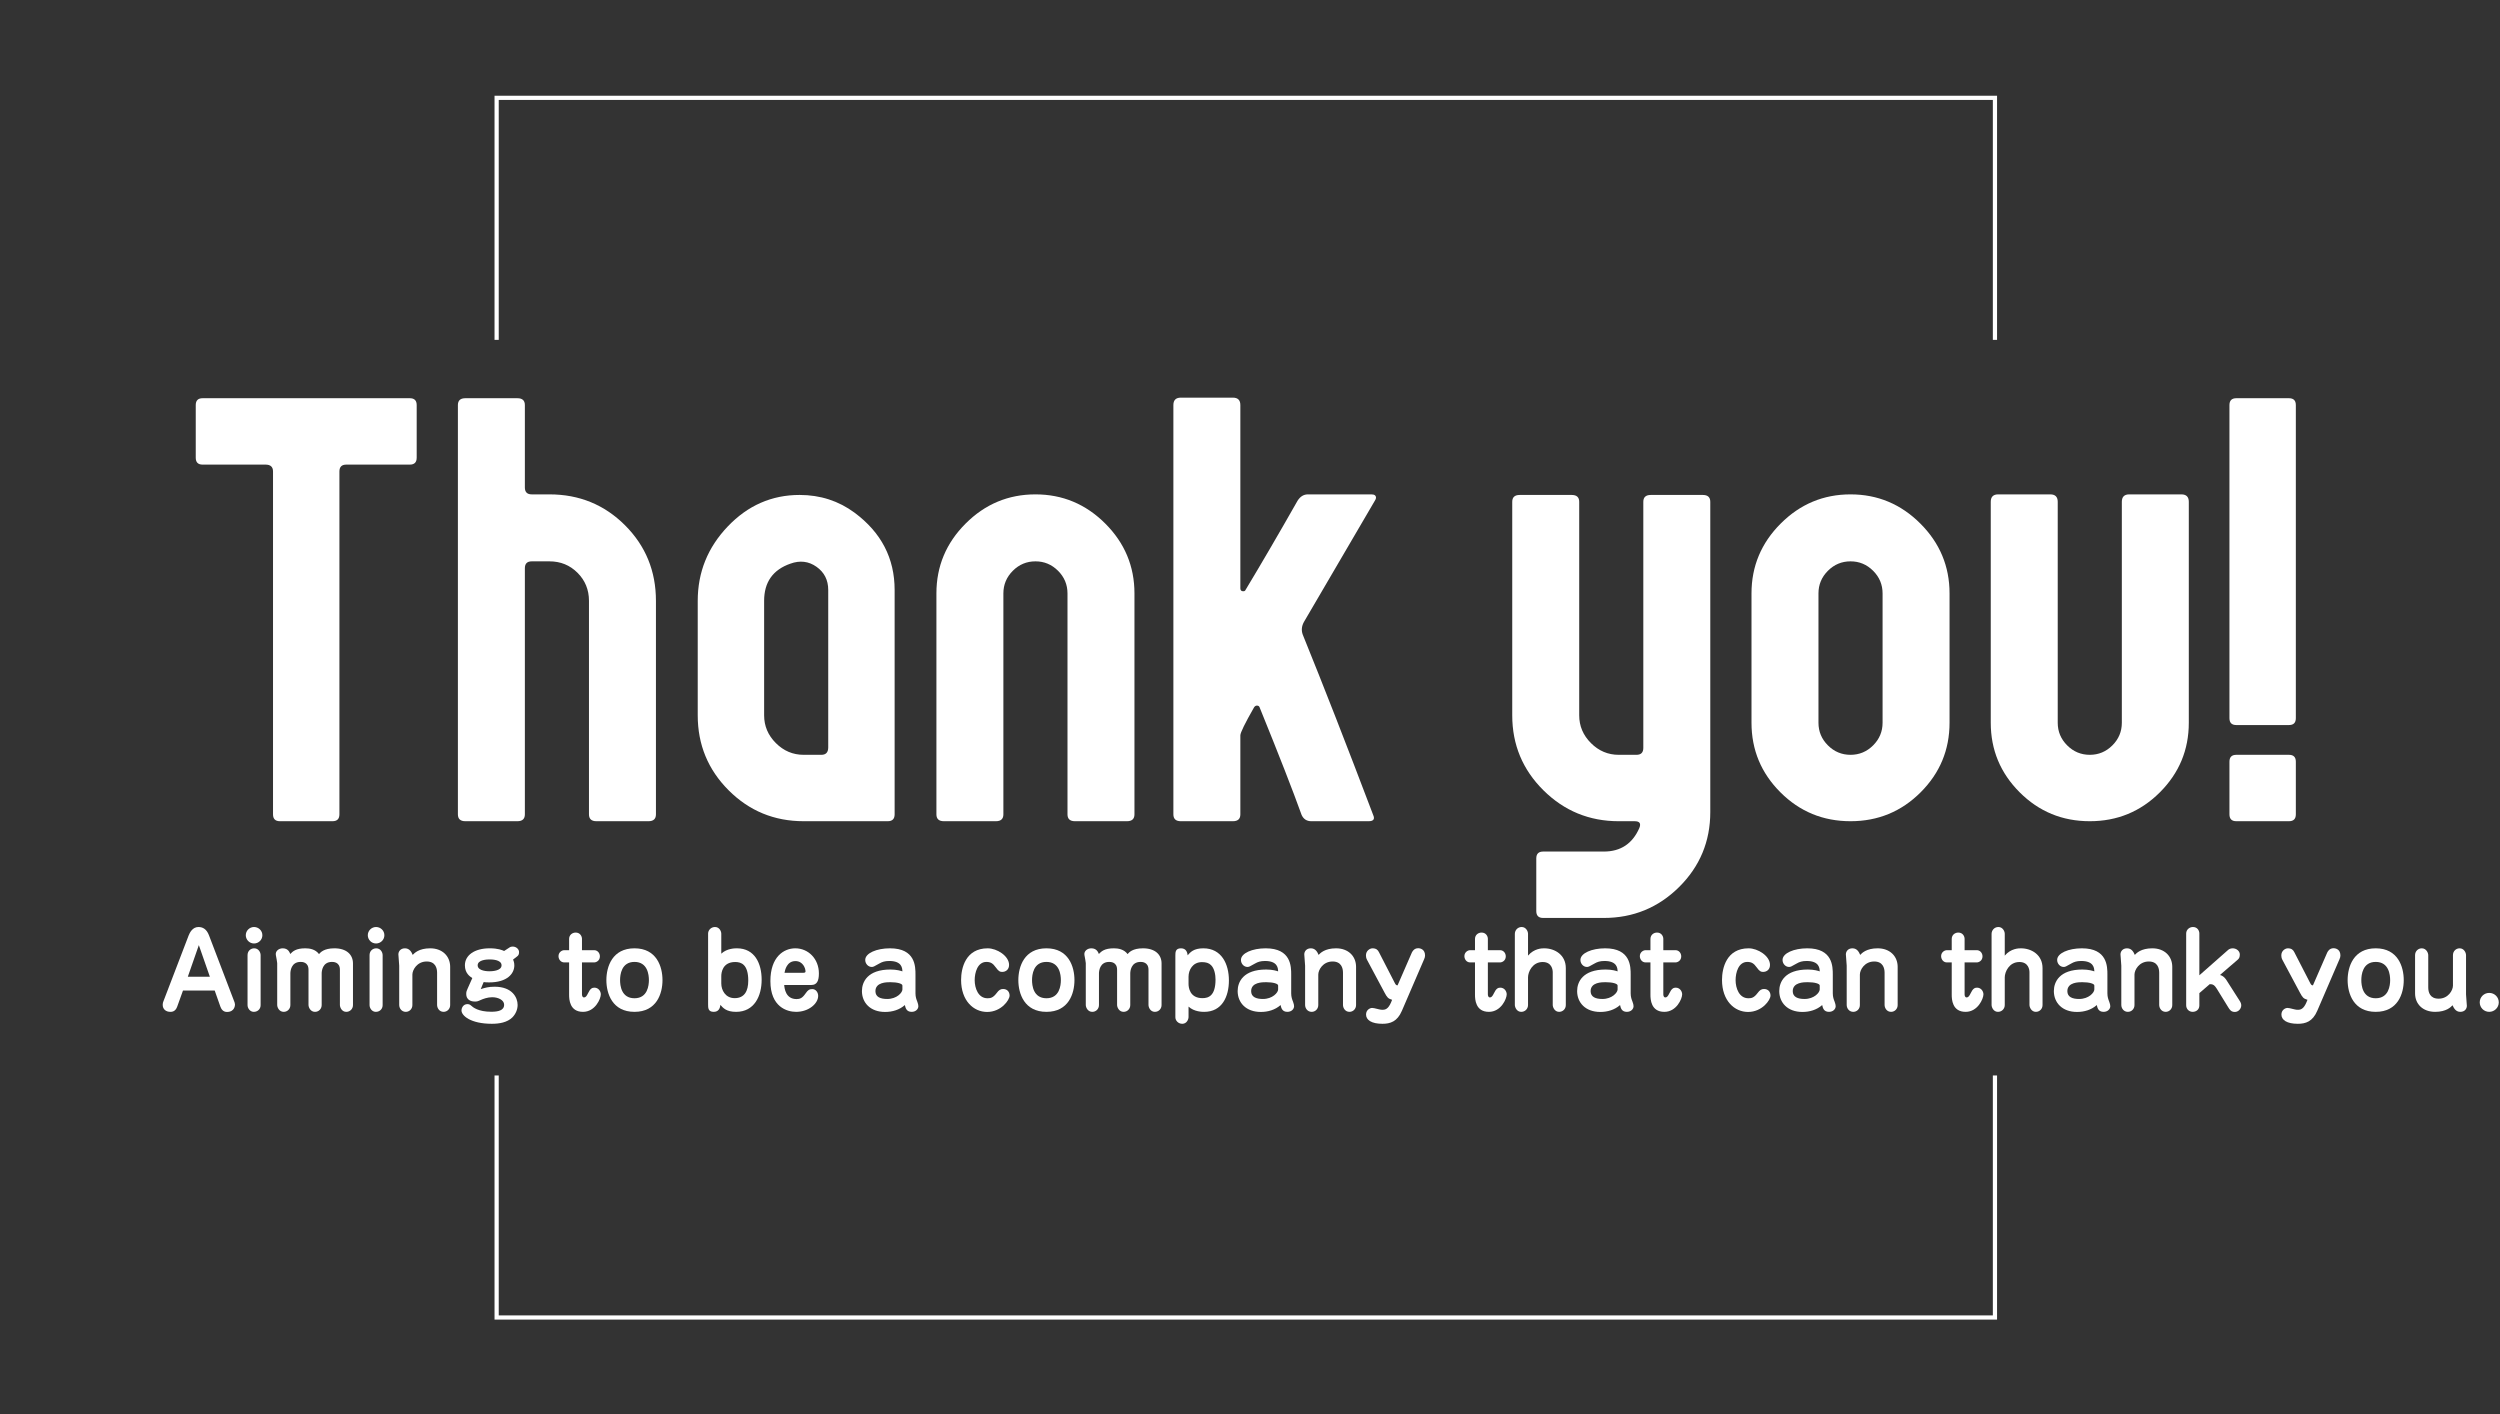 <?xml version="1.0" encoding="UTF-8" standalone="no"?><!DOCTYPE svg PUBLIC "-//W3C//DTD SVG 1.1//EN" "http://www.w3.org/Graphics/SVG/1.1/DTD/svg11.dtd"><svg width="100%" height="100%" viewBox="0 0 594 336" version="1.1" xmlns="http://www.w3.org/2000/svg" xmlns:xlink="http://www.w3.org/1999/xlink" xml:space="preserve" xmlns:serif="http://www.serif.com/" style="fill-rule:evenodd;clip-rule:evenodd;stroke-linejoin:round;stroke-miterlimit:2;"><rect x="0" y="0" width="594" height="336" fill="#333333" stroke="none"/><g id="sd_catch"><g><g id="LINE-UP" serif:id="LINE UP"><path d="M52.357,239.167c0.22,0.612 0.661,1.272 1.566,1.272c1.859,0 1.908,-1.59 1.908,-1.761c0,-0.294 -0.122,-0.587 -0.171,-0.709l-5.994,-15.707c-0.587,-1.565 -1.541,-2.006 -2.52,-2.006c-1.419,0 -2.079,1.395 -2.324,2.006l-6.018,15.707c-0.074,0.171 -0.147,0.44 -0.147,0.782c0,1.052 0.783,1.664 1.81,1.664c0.318,0 1.199,0 1.639,-1.248l1.37,-3.816l7.536,0l1.345,3.816Zm-5.113,-14.605l2.618,7.511l-5.236,0l2.618,-7.511Z" style="fill:#fff;fill-rule:nonzero;"/><path d="M61.923,226.935c0,-0.685 -0.514,-1.615 -1.517,-1.615c-0.856,0 -1.59,0.636 -1.59,1.615l0,11.89c0,0.66 0.514,1.59 1.492,1.59c0.881,0 1.615,-0.636 1.615,-1.59l0,-11.89Zm-1.566,-6.679c-1.052,0 -1.957,0.856 -1.957,1.957c0,1.052 0.856,1.957 1.957,1.957c1.101,0 1.982,-0.88 1.982,-1.957c0,-1.125 -0.93,-1.957 -1.982,-1.957Z" style="fill:#fff;fill-rule:nonzero;"/><path d="M83.868,228.917c0,-2.104 -1.542,-3.597 -4.404,-3.597c-2.52,0 -3.327,0.979 -3.67,1.37c-0.856,-1.15 -2.202,-1.37 -3.254,-1.37c-2.25,0 -2.984,0.734 -3.571,1.346c-0.172,-0.44 -0.539,-1.346 -1.786,-1.346c-1.003,0 -1.811,0.71 -1.639,1.615c0.122,0.685 0.318,1.639 0.318,1.908l0,9.933c0,0.611 0.489,1.639 1.541,1.639c0.905,0 1.59,-0.709 1.59,-1.615l0,-7.486c0,-0.563 0.171,-2.764 2.422,-2.764c0.343,0 1.884,0 1.884,1.859l0,8.367c0,0.563 0.465,1.639 1.541,1.639c0.93,0 1.59,-0.734 1.59,-1.615l0,-7.486c0,-0.563 0.172,-2.764 2.447,-2.764c0.318,0 1.884,0 1.884,1.859l0,8.367c0,0.563 0.44,1.639 1.516,1.639c0.881,0 1.591,-0.685 1.591,-1.615l0,-9.883Z" style="fill:#fff;fill-rule:nonzero;"/><path d="M90.913,226.935c0,-0.685 -0.513,-1.615 -1.516,-1.615c-0.857,0 -1.591,0.636 -1.591,1.615l0,11.89c0,0.66 0.514,1.59 1.493,1.59c0.88,0 1.614,-0.636 1.614,-1.59l0,-11.89Zm-1.565,-6.679c-1.052,0 -1.958,0.856 -1.958,1.957c0,1.052 0.857,1.957 1.958,1.957c1.101,0 1.981,-0.88 1.981,-1.957c0,-1.125 -0.929,-1.957 -1.981,-1.957Z" style="fill:#fff;fill-rule:nonzero;"/><path d="M106.962,229.748c0,-2.617 -1.908,-4.428 -4.746,-4.428c-2.691,0 -3.768,1.15 -4.159,1.566c-0.269,-0.66 -0.734,-1.566 -1.835,-1.566c-1.052,0 -1.566,0.734 -1.566,1.444c0,0.391 0.196,2.25 0.196,2.691l0,9.321c0,0.783 0.563,1.639 1.566,1.639c0.856,0 1.566,-0.685 1.566,-1.615l0,-7.241c0,-1.101 1.101,-3.107 3.4,-3.107c2.055,0 2.471,1.541 2.471,2.666l0,7.658c0,0.685 0.489,1.639 1.541,1.639c0.857,0 1.566,-0.685 1.566,-1.615l0,-9.052Z" style="fill:#fff;fill-rule:nonzero;"/><path d="M114.913,233.345c0.367,0.049 0.734,0.073 1.321,0.073c4.306,0 5.97,-2.104 5.97,-4.037c0,-0.66 -0.172,-1.1 -0.294,-1.394l0.979,-0.758c0.293,-0.221 0.44,-0.49 0.44,-1.028c0,-0.612 -0.612,-1.297 -1.517,-1.297c-0.244,0 -0.514,0.049 -0.758,0.221l-1.272,0.831c-0.49,-0.22 -1.468,-0.636 -3.425,-0.636c-3.67,0 -5.896,1.688 -5.896,4.037c0,1.859 1.149,2.642 1.761,3.034l-1.101,2.471c-0.22,0.489 -0.342,0.758 -0.342,1.272c0,1.81 1.712,1.835 2.055,1.835c0.513,0 0.685,-0.049 1.37,-0.367c0.538,-0.245 1.614,-0.661 2.74,-0.661c1.419,0 2.838,0.661 2.838,1.786c0,1.37 -1.444,1.664 -3.058,1.664c-3.083,0 -4.355,-1.052 -4.796,-1.468c-0.244,-0.221 -0.489,-0.343 -0.88,-0.343c-0.905,0 -1.395,0.807 -1.395,1.517c0,1.199 2.129,3.156 7.217,3.156c1.713,0 3.646,-0.294 4.893,-1.541c0.783,-0.808 1.223,-1.884 1.223,-2.936c0,-1.737 -1.247,-4.33 -5.455,-4.33c-1.468,0 -2.251,0.244 -3.303,0.562l0.685,-1.663Zm-1.419,-3.988c0,-1.321 2.251,-1.395 2.814,-1.395c0.416,0 2.862,0 2.862,1.395c0,1.37 -2.398,1.419 -2.862,1.419c-0.294,0 -2.814,0 -2.814,-1.419Z" style="fill:#fff;fill-rule:nonzero;"/><path d="M135.219,228.672l0,7.682c0,1.052 0.098,4.061 3.302,4.061c2.887,0 4.233,-3.107 4.233,-4.159c0,-0.685 -0.514,-1.59 -1.541,-1.59c-0.514,0 -0.979,0.22 -1.493,1.321c-0.342,0.734 -0.611,1.003 -0.954,1.003c-0.416,0 -0.489,-0.465 -0.489,-0.758l0,-7.56l2.887,0c0.513,0 1.37,-0.416 1.37,-1.443c0,-0.783 -0.563,-1.468 -1.37,-1.468l-2.887,0l0,-2.691c0,-0.637 -0.465,-1.493 -1.493,-1.493c-0.807,0 -1.565,0.563 -1.565,1.517l0,2.667l-1.15,0c-0.587,0 -1.37,0.513 -1.37,1.419c0,0.734 0.514,1.492 1.37,1.492l1.15,0Z" style="fill:#fff;fill-rule:nonzero;"/><path d="M150.754,225.32c-5.26,0 -6.679,4.331 -6.679,7.56c0,3.205 1.419,7.535 6.679,7.535c5.26,0 6.654,-4.33 6.654,-7.535c0,-3.205 -1.394,-7.56 -6.654,-7.56Zm0,3.23c3.131,0 3.425,3.082 3.425,4.33c0,1.223 -0.294,4.306 -3.425,4.306c-3.156,0 -3.425,-3.083 -3.425,-4.306c0,-1.248 0.293,-4.33 3.425,-4.33Z" style="fill:#fff;fill-rule:nonzero;"/><path d="M168.246,238.702c0,0.759 0,1.713 1.321,1.713c1.15,0 1.517,-0.807 1.59,-1.664c0.661,0.759 1.444,1.664 3.743,1.664c4.331,0 6.068,-3.743 6.068,-7.633c0,-3.816 -1.615,-7.462 -5.872,-7.462c-0.44,0 -2.373,0 -3.719,1.272l0,-4.746c0,-0.562 -0.44,-1.59 -1.492,-1.59c-0.93,0 -1.639,0.734 -1.639,1.566l0,16.88Zm3.131,-6.776c0,-0.783 0.27,-3.352 3.303,-3.352c1.444,0 3.107,0.563 3.107,4.428c0,2.471 -0.905,4.159 -3.229,4.159c-2.226,0 -3.181,-1.933 -3.181,-3.474l0,-1.761Z" style="fill:#fff;fill-rule:nonzero;"/><path d="M192.784,234.03c1.321,0 1.786,-0.979 1.786,-2.74c0,-3.474 -2.52,-5.97 -5.602,-5.97c-2.765,0 -5.921,2.055 -5.921,7.78c0,6.19 3.988,7.315 6.116,7.315c3.009,0 5.236,-1.982 5.236,-3.792c0,-0.807 -0.539,-1.615 -1.395,-1.615c-0.685,0 -1.027,0.196 -1.614,1.052c-0.759,1.101 -1.322,1.321 -2.129,1.321c-2.593,0 -2.862,-2.519 -2.936,-3.351l6.459,0Zm-6.385,-2.887c0.098,-0.563 0.513,-2.789 2.593,-2.789c1.786,0 2.398,1.712 2.398,2.471c0,0.196 -0.123,0.318 -0.637,0.318l-4.354,0Z" style="fill:#fff;fill-rule:nonzero;"/><path d="M217.518,231.608c0,-1.957 0,-6.288 -6.068,-6.288c-3.155,0 -5.871,1.15 -5.871,2.765c0,0.905 0.709,1.663 1.541,1.663c0.367,0 0.514,-0.073 1.835,-0.831c0.636,-0.367 1.272,-0.588 2.349,-0.588c3.033,0 3.082,1.762 3.107,2.471c-0.343,-0.122 -1.321,-0.44 -2.838,-0.44c-5.456,0 -6.777,2.96 -6.777,5.113c0,2.74 1.957,4.966 5.505,4.966c1.712,0 3.4,-0.489 4.697,-1.639c0.147,0.685 0.367,1.615 1.615,1.615c1.003,0 1.59,-0.685 1.59,-1.346c0,-0.269 -0.074,-0.562 -0.245,-1.052c-0.22,-0.562 -0.44,-1.125 -0.44,-2.006l0,-4.403Zm-3.107,3.498c0,0.71 -1.297,2.251 -3.621,2.251c-1.59,0 -2.789,-0.465 -2.789,-1.859c0,-2.129 2.691,-2.129 3.547,-2.129c1.713,0 2.863,0.367 2.863,0.783l0,0.954Z" style="fill:#fff;fill-rule:nonzero;"/><path d="M234.692,225.32c-5.284,0 -6.336,4.722 -6.336,7.511c0,4.942 2.96,7.608 6.189,7.608c3.327,0 5.333,-2.813 5.333,-3.889c0,-0.808 -0.489,-1.566 -1.541,-1.566c-0.612,0 -1.003,0.244 -1.541,0.978c-0.856,1.126 -1.444,1.224 -2.178,1.224c-2.177,0 -3.033,-2.373 -3.033,-4.306c0,-1.811 0.685,-4.33 2.789,-4.33c0.978,0 1.541,0.342 2.202,1.272c0.734,1.027 1.052,1.101 1.565,1.101c0.808,0 1.615,-0.539 1.615,-1.664c0,-2.128 -2.887,-3.939 -5.064,-3.939Z" style="fill:#fff;fill-rule:nonzero;"/><path d="M248.637,225.32c-5.26,0 -6.679,4.331 -6.679,7.56c0,3.205 1.419,7.535 6.679,7.535c5.26,0 6.654,-4.33 6.654,-7.535c0,-3.205 -1.394,-7.56 -6.654,-7.56Zm0,3.23c3.131,0 3.425,3.082 3.425,4.33c0,1.223 -0.294,4.306 -3.425,4.306c-3.156,0 -3.425,-3.083 -3.425,-4.306c0,-1.248 0.293,-4.33 3.425,-4.33Z" style="fill:#fff;fill-rule:nonzero;"/><path d="M275.988,228.917c0,-2.104 -1.541,-3.597 -4.404,-3.597c-2.519,0 -3.327,0.979 -3.669,1.37c-0.856,-1.15 -2.202,-1.37 -3.254,-1.37c-2.251,0 -2.985,0.734 -3.572,1.346c-0.171,-0.44 -0.538,-1.346 -1.786,-1.346c-1.003,0 -1.81,0.71 -1.639,1.615c0.122,0.685 0.318,1.639 0.318,1.908l0,9.933c0,0.611 0.489,1.639 1.541,1.639c0.906,0 1.591,-0.709 1.591,-1.615l0,-7.486c0,-0.563 0.171,-2.764 2.422,-2.764c0.342,0 1.883,0 1.883,1.859l0,8.367c0,0.563 0.465,1.639 1.542,1.639c0.929,0 1.59,-0.734 1.59,-1.615l0,-7.486c0,-0.563 0.171,-2.764 2.446,-2.764c0.318,0 1.884,0 1.884,1.859l0,8.367c0,0.563 0.44,1.639 1.517,1.639c0.881,0 1.59,-0.685 1.59,-1.615l0,-9.883Z" style="fill:#fff;fill-rule:nonzero;"/><path d="M279.266,241.687c0,0.832 0.71,1.566 1.64,1.566c1.051,0 1.492,-1.028 1.492,-1.615l0,-2.471c1.345,1.248 3.278,1.248 3.718,1.248c4.257,0 5.872,-3.645 5.872,-7.462c0,-3.89 -1.737,-7.633 -6.067,-7.633c-2.3,0 -3.083,0.906 -3.743,1.664c-0.074,-0.856 -0.441,-1.664 -1.591,-1.664c-1.321,0 -1.321,0.954 -1.321,1.713l0,14.654Zm3.132,-9.639c0,-1.541 0.954,-3.449 3.18,-3.449c0.954,0 1.639,0.195 2.153,0.709c0.832,0.807 1.077,2.324 1.077,3.425c0,3.841 -1.64,4.428 -3.107,4.428c-3.034,0 -3.303,-2.569 -3.303,-3.351l0,-1.762Z" style="fill:#fff;fill-rule:nonzero;"/><path d="M306.789,231.608c0,-1.957 0,-6.288 -6.067,-6.288c-3.156,0 -5.872,1.15 -5.872,2.765c0,0.905 0.71,1.663 1.542,1.663c0.367,0 0.513,-0.073 1.834,-0.831c0.637,-0.367 1.273,-0.588 2.349,-0.588c3.034,0 3.083,1.762 3.107,2.471c-0.342,-0.122 -1.321,-0.44 -2.838,-0.44c-5.455,0 -6.777,2.96 -6.777,5.113c0,2.74 1.958,4.966 5.505,4.966c1.713,0 3.401,-0.489 4.697,-1.639c0.147,0.685 0.367,1.615 1.615,1.615c1.003,0 1.59,-0.685 1.59,-1.346c0,-0.269 -0.073,-0.562 -0.245,-1.052c-0.22,-0.562 -0.44,-1.125 -0.44,-2.006l0,-4.403Zm-3.107,3.498c0,0.71 -1.297,2.251 -3.621,2.251c-1.59,0 -2.789,-0.465 -2.789,-1.859c0,-2.129 2.691,-2.129 3.548,-2.129c1.712,0 2.862,0.367 2.862,0.783l0,0.954Z" style="fill:#fff;fill-rule:nonzero;"/><path d="M322.202,229.748c0,-2.617 -1.908,-4.428 -4.746,-4.428c-2.691,0 -3.768,1.15 -4.159,1.566c-0.269,-0.66 -0.734,-1.566 -1.835,-1.566c-1.052,0 -1.566,0.734 -1.566,1.444c0,0.391 0.196,2.25 0.196,2.691l0,9.321c0,0.783 0.562,1.639 1.566,1.639c0.856,0 1.565,-0.685 1.565,-1.615l0,-7.241c0,-1.101 1.101,-3.107 3.401,-3.107c2.055,0 2.471,1.541 2.471,2.666l0,7.658c0,0.685 0.489,1.639 1.541,1.639c0.856,0 1.566,-0.685 1.566,-1.615l0,-9.052Z" style="fill:#fff;fill-rule:nonzero;"/><path d="M328.978,235.865c0.612,1.125 0.808,1.394 1.786,1.688c-0.66,1.786 -1.272,2.373 -2.226,2.373c-0.318,0 -0.563,-0.025 -0.832,-0.098c-1.101,-0.269 -1.419,-0.343 -1.688,-0.343c-0.489,0 -1.443,0.441 -1.443,1.566c0,1.297 1.296,2.202 3.89,2.202c1.859,0 3.523,-0.514 4.624,-3.083l5.284,-12.256c0.147,-0.343 0.22,-0.588 0.22,-0.881c0,-1.444 -1.076,-1.737 -1.639,-1.737c-1.028,0 -1.419,0.881 -1.517,1.076l-3.376,7.756c-0.391,-0.049 -0.44,-0.123 -0.856,-0.955l-3.572,-6.947c-0.269,-0.539 -0.661,-0.906 -1.541,-0.906c-0.587,0 -1.542,0.563 -1.542,1.664c0,0.22 0.025,0.636 0.245,1.052l4.183,7.829Z" style="fill:#fff;fill-rule:nonzero;"/><path d="M350.458,228.672l0,7.682c0,1.052 0.098,4.061 3.303,4.061c2.887,0 4.233,-3.107 4.233,-4.159c0,-0.685 -0.514,-1.59 -1.542,-1.59c-0.514,0 -0.978,0.22 -1.492,1.321c-0.343,0.734 -0.612,1.003 -0.954,1.003c-0.416,0 -0.49,-0.465 -0.49,-0.758l0,-7.56l2.887,0c0.514,0 1.37,-0.416 1.37,-1.443c0,-0.783 -0.562,-1.468 -1.37,-1.468l-2.887,0l0,-2.691c0,-0.637 -0.464,-1.493 -1.492,-1.493c-0.807,0 -1.566,0.563 -1.566,1.517l0,2.667l-1.149,0c-0.588,0 -1.37,0.513 -1.37,1.419c0,0.734 0.513,1.492 1.37,1.492l1.149,0Z" style="fill:#fff;fill-rule:nonzero;"/><path d="M372.036,230.018c0,-3.132 -2.593,-4.698 -5.137,-4.698c-0.49,0 -2.373,0 -3.841,1.737l0,-5.186c0,-0.612 -0.49,-1.615 -1.517,-1.615c-0.93,0 -1.615,0.759 -1.615,1.639l0,16.881c0,0.538 0.441,1.639 1.517,1.639c0.905,0 1.615,-0.709 1.615,-1.615l0,-6.581c0,-1.296 1.052,-3.645 3.474,-3.645c2.153,0 2.397,1.81 2.397,2.422l0,7.78c0,0.563 0.465,1.639 1.517,1.639c0.881,0 1.59,-0.685 1.59,-1.615l0,-8.782Z" style="fill:#fff;fill-rule:nonzero;"/><path d="M387.449,231.608c0,-1.957 0,-6.288 -6.067,-6.288c-3.156,0 -5.872,1.15 -5.872,2.765c0,0.905 0.71,1.663 1.541,1.663c0.367,0 0.514,-0.073 1.835,-0.831c0.636,-0.367 1.272,-0.588 2.349,-0.588c3.033,0 3.082,1.762 3.107,2.471c-0.343,-0.122 -1.321,-0.44 -2.838,-0.44c-5.456,0 -6.777,2.96 -6.777,5.113c0,2.74 1.957,4.966 5.505,4.966c1.712,0 3.4,-0.489 4.697,-1.639c0.147,0.685 0.367,1.615 1.615,1.615c1.003,0 1.59,-0.685 1.59,-1.346c0,-0.269 -0.073,-0.562 -0.245,-1.052c-0.22,-0.562 -0.44,-1.125 -0.44,-2.006l0,-4.403Zm-3.107,3.498c0,0.71 -1.297,2.251 -3.621,2.251c-1.59,0 -2.789,-0.465 -2.789,-1.859c0,-2.129 2.691,-2.129 3.548,-2.129c1.712,0 2.862,0.367 2.862,0.783l0,0.954Z" style="fill:#fff;fill-rule:nonzero;"/><path d="M392.146,228.672l0,7.682c0,1.052 0.098,4.061 3.303,4.061c2.887,0 4.232,-3.107 4.232,-4.159c0,-0.685 -0.514,-1.59 -1.541,-1.59c-0.514,0 -0.979,0.22 -1.492,1.321c-0.343,0.734 -0.612,1.003 -0.955,1.003c-0.415,0 -0.489,-0.465 -0.489,-0.758l0,-7.56l2.887,0c0.514,0 1.37,-0.416 1.37,-1.443c0,-0.783 -0.563,-1.468 -1.37,-1.468l-2.887,0l0,-2.691c0,-0.637 -0.465,-1.493 -1.492,-1.493c-0.807,0 -1.566,0.563 -1.566,1.517l0,2.667l-1.15,0c-0.587,0 -1.37,0.513 -1.37,1.419c0,0.734 0.514,1.492 1.37,1.492l1.15,0Z" style="fill:#fff;fill-rule:nonzero;"/><path d="M415.485,225.32c-5.284,0 -6.336,4.722 -6.336,7.511c0,4.942 2.96,7.608 6.19,7.608c3.327,0 5.333,-2.813 5.333,-3.889c0,-0.808 -0.489,-1.566 -1.541,-1.566c-0.612,0 -1.003,0.244 -1.542,0.978c-0.856,1.126 -1.443,1.224 -2.177,1.224c-2.177,0 -3.034,-2.373 -3.034,-4.306c0,-1.811 0.685,-4.33 2.789,-4.33c0.979,0 1.542,0.342 2.202,1.272c0.734,1.027 1.052,1.101 1.566,1.101c0.807,0 1.615,-0.539 1.615,-1.664c0,-2.128 -2.887,-3.939 -5.065,-3.939Z" style="fill:#fff;fill-rule:nonzero;"/><path d="M435.473,231.608c0,-1.957 0,-6.288 -6.067,-6.288c-3.156,0 -5.872,1.15 -5.872,2.765c0,0.905 0.71,1.663 1.541,1.663c0.367,0 0.514,-0.073 1.835,-0.831c0.636,-0.367 1.272,-0.588 2.349,-0.588c3.034,0 3.082,1.762 3.107,2.471c-0.343,-0.122 -1.321,-0.44 -2.838,-0.44c-5.456,0 -6.777,2.96 -6.777,5.113c0,2.74 1.958,4.966 5.505,4.966c1.712,0 3.4,-0.489 4.697,-1.639c0.147,0.685 0.367,1.615 1.615,1.615c1.003,0 1.59,-0.685 1.59,-1.346c0,-0.269 -0.073,-0.562 -0.245,-1.052c-0.22,-0.562 -0.44,-1.125 -0.44,-2.006l0,-4.403Zm-3.107,3.498c0,0.71 -1.297,2.251 -3.621,2.251c-1.59,0 -2.789,-0.465 -2.789,-1.859c0,-2.129 2.691,-2.129 3.548,-2.129c1.712,0 2.862,0.367 2.862,0.783l0,0.954Z" style="fill:#fff;fill-rule:nonzero;"/><path d="M450.886,229.748c0,-2.617 -1.909,-4.428 -4.747,-4.428c-2.691,0 -3.767,1.15 -4.158,1.566c-0.27,-0.66 -0.734,-1.566 -1.835,-1.566c-1.052,0 -1.566,0.734 -1.566,1.444c0,0.391 0.196,2.25 0.196,2.691l0,9.321c0,0.783 0.562,1.639 1.565,1.639c0.857,0 1.566,-0.685 1.566,-1.615l0,-7.241c0,-1.101 1.101,-3.107 3.401,-3.107c2.055,0 2.471,1.541 2.471,2.666l0,7.658c0,0.685 0.489,1.639 1.541,1.639c0.856,0 1.566,-0.685 1.566,-1.615l0,-9.052Z" style="fill:#fff;fill-rule:nonzero;"/><path d="M463.73,228.672l0,7.682c0,1.052 0.097,4.061 3.302,4.061c2.887,0 4.233,-3.107 4.233,-4.159c0,-0.685 -0.514,-1.59 -1.542,-1.59c-0.513,0 -0.978,0.22 -1.492,1.321c-0.342,0.734 -0.612,1.003 -0.954,1.003c-0.416,0 -0.489,-0.465 -0.489,-0.758l0,-7.56l2.886,0c0.514,0 1.37,-0.416 1.37,-1.443c0,-0.783 -0.562,-1.468 -1.37,-1.468l-2.886,0l0,-2.691c0,-0.637 -0.465,-1.493 -1.493,-1.493c-0.807,0 -1.565,0.563 -1.565,1.517l0,2.667l-1.15,0c-0.587,0 -1.37,0.513 -1.37,1.419c0,0.734 0.513,1.492 1.37,1.492l1.15,0Z" style="fill:#fff;fill-rule:nonzero;"/><path d="M485.307,230.018c0,-3.132 -2.593,-4.698 -5.137,-4.698c-0.49,0 -2.373,0 -3.841,1.737l0,-5.186c0,-0.612 -0.489,-1.615 -1.517,-1.615c-0.93,0 -1.615,0.759 -1.615,1.639l0,16.881c0,0.538 0.441,1.639 1.517,1.639c0.905,0 1.615,-0.709 1.615,-1.615l0,-6.581c0,-1.296 1.052,-3.645 3.474,-3.645c2.153,0 2.397,1.81 2.397,2.422l0,7.78c0,0.563 0.465,1.639 1.517,1.639c0.881,0 1.59,-0.685 1.59,-1.615l0,-8.782Z" style="fill:#fff;fill-rule:nonzero;"/><path d="M500.72,231.608c0,-1.957 0,-6.288 -6.067,-6.288c-3.156,0 -5.872,1.15 -5.872,2.765c0,0.905 0.71,1.663 1.542,1.663c0.367,0 0.513,-0.073 1.834,-0.831c0.637,-0.367 1.273,-0.588 2.349,-0.588c3.034,0 3.083,1.762 3.107,2.471c-0.342,-0.122 -1.321,-0.44 -2.838,-0.44c-5.455,0 -6.777,2.96 -6.777,5.113c0,2.74 1.958,4.966 5.505,4.966c1.713,0 3.401,-0.489 4.697,-1.639c0.147,0.685 0.367,1.615 1.615,1.615c1.003,0 1.59,-0.685 1.59,-1.346c0,-0.269 -0.073,-0.562 -0.245,-1.052c-0.22,-0.562 -0.44,-1.125 -0.44,-2.006l0,-4.403Zm-3.107,3.498c0,0.71 -1.297,2.251 -3.621,2.251c-1.59,0 -2.789,-0.465 -2.789,-1.859c0,-2.129 2.691,-2.129 3.548,-2.129c1.712,0 2.862,0.367 2.862,0.783l0,0.954Z" style="fill:#fff;fill-rule:nonzero;"/><path d="M516.133,229.748c0,-2.617 -1.908,-4.428 -4.746,-4.428c-2.691,0 -3.768,1.15 -4.159,1.566c-0.269,-0.66 -0.734,-1.566 -1.835,-1.566c-1.052,0 -1.566,0.734 -1.566,1.444c0,0.391 0.196,2.25 0.196,2.691l0,9.321c0,0.783 0.562,1.639 1.566,1.639c0.856,0 1.565,-0.685 1.565,-1.615l0,-7.241c0,-1.101 1.101,-3.107 3.401,-3.107c2.055,0 2.471,1.541 2.471,2.666l0,7.658c0,0.685 0.489,1.639 1.541,1.639c0.856,0 1.566,-0.685 1.566,-1.615l0,-9.052Z" style="fill:#fff;fill-rule:nonzero;"/><path d="M522.567,231.73l0,-9.957c0,-0.612 -0.44,-1.517 -1.517,-1.517c-0.807,0 -1.615,0.587 -1.615,1.566l0,17.027c0,0.881 0.661,1.566 1.542,1.566c0.856,0 1.59,-0.563 1.59,-1.517l0,-2.936l2.471,-2.128c0.734,-0.024 1.15,0.245 1.663,1.076l2.716,4.404c0.367,0.587 0.685,1.125 1.59,1.125c0.832,0 1.517,-0.758 1.517,-1.565c0,-0.392 -0.171,-0.759 -0.269,-0.905l-3.229,-5.065c-0.098,-0.171 -0.661,-1.052 -1.566,-1.247l4.232,-3.646c0.318,-0.269 0.49,-0.611 0.49,-1.223c0,-0.807 -0.783,-1.468 -1.689,-1.468c-0.636,0 -0.978,0.294 -1.1,0.392l-6.826,6.018Z" style="fill:#fff;fill-rule:nonzero;"/><path d="M546.469,235.865c0.611,1.125 0.807,1.394 1.786,1.688c-0.661,1.786 -1.272,2.373 -2.226,2.373c-0.319,0 -0.563,-0.025 -0.832,-0.098c-1.101,-0.269 -1.419,-0.343 -1.688,-0.343c-0.49,0 -1.444,0.441 -1.444,1.566c0,1.297 1.297,2.202 3.89,2.202c1.859,0 3.523,-0.514 4.624,-3.083l5.284,-12.256c0.147,-0.343 0.22,-0.588 0.22,-0.881c0,-1.444 -1.076,-1.737 -1.639,-1.737c-1.027,0 -1.419,0.881 -1.516,1.076l-3.377,7.756c-0.391,-0.049 -0.44,-0.123 -0.856,-0.955l-3.572,-6.947c-0.269,-0.539 -0.66,-0.906 -1.541,-0.906c-0.587,0 -1.541,0.563 -1.541,1.664c0,0.22 0.024,0.636 0.244,1.052l4.184,7.829Z" style="fill:#fff;fill-rule:nonzero;"/><path d="M564.475,225.32c-5.26,0 -6.679,4.331 -6.679,7.56c0,3.205 1.419,7.535 6.679,7.535c5.26,0 6.654,-4.33 6.654,-7.535c0,-3.205 -1.394,-7.56 -6.654,-7.56Zm0,3.23c3.131,0 3.425,3.082 3.425,4.33c0,1.223 -0.294,4.306 -3.425,4.306c-3.156,0 -3.425,-3.083 -3.425,-4.306c0,-1.248 0.293,-4.33 3.425,-4.33Z" style="fill:#fff;fill-rule:nonzero;"/><path d="M573.82,236.011c0,2.618 1.909,4.404 4.771,4.404c2.667,0 3.743,-1.15 4.134,-1.566c0.294,0.661 0.759,1.566 1.835,1.566c1.077,0 1.566,-0.734 1.566,-1.443c0,-0.392 -0.196,-2.251 -0.196,-2.692l0,-9.321c0,-0.66 -0.513,-1.639 -1.517,-1.639c-0.905,0 -1.59,0.71 -1.59,1.615l0,7.242c0,1.125 -1.125,3.107 -3.4,3.107c-2.08,0 -2.471,-1.542 -2.471,-2.667l0,-7.658c0,-0.562 -0.465,-1.639 -1.541,-1.639c-0.857,0 -1.591,0.685 -1.591,1.615l0,9.076Z" style="fill:#fff;fill-rule:nonzero;"/><path d="M591.435,235.913c-1.223,0 -2.251,0.979 -2.251,2.251c0,1.248 1.003,2.251 2.251,2.251c1.248,0 2.275,-1.003 2.275,-2.251c0,-1.272 -1.027,-2.251 -2.275,-2.251Z" style="fill:#fff;fill-rule:nonzero;"/></g><g id="LINE-UP1" serif:id="LINE UP"><path d="M99.004,108.76c0,1.088 -0.544,1.632 -1.632,1.632l-15.096,0c-1.088,0 -1.632,0.544 -1.632,1.632l0,81.464c0,1.088 -0.544,1.632 -1.632,1.632l-12.512,0c-1.088,0 -1.632,-0.544 -1.632,-1.632l0,-81.464c0,-1.088 -0.589,-1.632 -1.768,-1.632l-14.96,0c-1.088,0 -1.632,-0.544 -1.632,-1.632l0,-12.512c0,-1.088 0.544,-1.632 1.632,-1.632l49.232,0c1.088,0 1.632,0.544 1.632,1.632l0,12.512Z" style="fill:#fff;fill-rule:nonzero;"/><path d="M155.852,193.488c0,1.088 -0.589,1.632 -1.768,1.632l-12.376,0c-1.179,0 -1.768,-0.544 -1.768,-1.632l0,-50.728c0,-2.63 -0.907,-4.851 -2.72,-6.664c-1.813,-1.814 -4.035,-2.72 -6.664,-2.72l-4.216,0c-1.088,0 -1.632,0.544 -1.632,1.632l0,58.48c0,1.088 -0.589,1.632 -1.768,1.632l-12.376,0c-1.179,0 -1.768,-0.544 -1.768,-1.632l0,-97.24c0,-1.088 0.589,-1.632 1.768,-1.632l12.376,0c1.179,0 1.768,0.544 1.768,1.632l0,19.584c0,1.088 0.544,1.632 1.632,1.632l4.216,0c7.072,0 13.056,2.448 17.952,7.344c4.896,4.896 7.344,10.88 7.344,17.952l0,50.728Z" style="fill:#fff;fill-rule:nonzero;"/><path d="M212.564,193.488c0,1.088 -0.544,1.632 -1.632,1.632l-19.992,0c-6.981,0 -12.92,-2.448 -17.816,-7.344c-4.896,-4.896 -7.344,-10.835 -7.344,-17.816l0,-27.2c0,-6.8 2.38,-12.694 7.14,-17.68c4.76,-4.987 10.449,-7.48 17.068,-7.48c4.896,0 9.248,1.405 13.056,4.216c6.347,4.714 9.52,10.834 9.52,18.36l0,53.312Zm-15.776,-15.912l0,-37.4c0,-2.358 -0.929,-4.194 -2.788,-5.508c-1.859,-1.315 -3.921,-1.564 -6.188,-0.748c-4.171,1.45 -6.256,4.397 -6.256,8.84l0,27.2c0,2.538 0.929,4.737 2.788,6.596c1.859,1.858 4.057,2.788 6.596,2.788l4.216,0c1.088,0 1.632,-0.59 1.632,-1.768Z" style="fill:#fff;fill-rule:nonzero;"/><path d="M269.548,193.488c0,1.088 -0.589,1.632 -1.768,1.632l-12.376,0c-1.179,0 -1.768,-0.544 -1.768,-1.632l0,-52.496c0,-2.086 -0.748,-3.876 -2.244,-5.372c-1.496,-1.496 -3.287,-2.244 -5.372,-2.244c-2.085,0 -3.876,0.748 -5.372,2.244c-1.496,1.496 -2.244,3.286 -2.244,5.372l0,52.496c0,1.088 -0.589,1.632 -1.768,1.632l-12.376,0c-1.179,0 -1.768,-0.544 -1.768,-1.632l0,-52.496c0,-6.438 2.312,-11.968 6.936,-16.592c4.624,-4.624 10.155,-6.936 16.592,-6.936c6.437,0 11.968,2.312 16.592,6.936c4.624,4.624 6.936,10.154 6.936,16.592l0,52.496Z" style="fill:#fff;fill-rule:nonzero;"/><path d="M326.668,118.96l-16.864,28.832c-0.544,0.997 -0.635,1.994 -0.272,2.992c4.896,12.058 10.472,26.338 16.728,42.84c0.453,0.997 0.091,1.496 -1.088,1.496l-13.6,0c-1.088,0 -1.859,-0.499 -2.312,-1.496c-2.085,-5.803 -5.395,-14.28 -9.928,-25.432c-0.091,-0.363 -0.317,-0.544 -0.68,-0.544c-0.272,0 -0.499,0.136 -0.68,0.408c-2.176,3.808 -3.264,6.029 -3.264,6.664l0,18.768c0,1.088 -0.589,1.632 -1.768,1.632l-12.376,0c-1.179,0 -1.768,-0.544 -1.768,-1.632l0,-97.24c0,-1.179 0.589,-1.768 1.768,-1.768l12.376,0c1.179,0 1.768,0.589 1.768,1.768l0,43.52c0,0.362 0.136,0.589 0.408,0.68c0.453,0.09 0.725,0 0.816,-0.272c3.717,-6.166 7.843,-13.238 12.376,-21.216c0.635,-0.998 1.451,-1.496 2.448,-1.496l15.096,0c0.725,0 1.088,0.272 1.088,0.816c0,0.181 -0.091,0.408 -0.272,0.68Z" style="fill:#fff;fill-rule:nonzero;"/><path d="M406.364,192.944c0,6.981 -2.471,12.92 -7.412,17.816c-4.941,4.896 -10.903,7.344 -17.884,7.344l-14.416,0c-1.088,0 -1.632,-0.544 -1.632,-1.632l0,-12.512c0,-1.088 0.544,-1.632 1.632,-1.632l14.416,0c3.989,0 6.8,-1.859 8.432,-5.576c0.453,-1.088 0.091,-1.632 -1.088,-1.632l-3.808,0c-6.981,0 -12.943,-2.448 -17.884,-7.344c-4.941,-4.896 -7.412,-10.835 -7.412,-17.816l0,-50.728c0,-1.088 0.589,-1.632 1.768,-1.632l12.376,0c1.179,0 1.768,0.544 1.768,1.632l0,50.728c0,2.538 0.929,4.737 2.788,6.596c1.859,1.858 4.057,2.788 6.596,2.788l4.216,0c1.088,0 1.632,-0.544 1.632,-1.632l0,-58.48c0,-1.088 0.589,-1.632 1.768,-1.632l12.376,0c1.179,0 1.768,0.544 1.768,1.632l0,73.712Z" style="fill:#fff;fill-rule:nonzero;"/><path d="M463.212,171.728c0,6.437 -2.289,11.945 -6.868,16.524c-4.579,4.578 -10.132,6.868 -16.66,6.868c-6.528,0 -12.081,-2.29 -16.66,-6.868c-4.579,-4.579 -6.868,-10.087 -6.868,-16.524l0,-30.736c0,-6.438 2.312,-11.968 6.936,-16.592c4.624,-4.624 10.155,-6.936 16.592,-6.936c6.437,0 11.968,2.312 16.592,6.936c4.624,4.624 6.936,10.154 6.936,16.592l0,30.736Zm-15.912,0l0,-30.736c0,-2.086 -0.748,-3.876 -2.244,-5.372c-1.496,-1.496 -3.287,-2.244 -5.372,-2.244c-2.085,0 -3.876,0.748 -5.372,2.244c-1.496,1.496 -2.244,3.286 -2.244,5.372l0,30.736c0,2.085 0.748,3.876 2.244,5.372c1.496,1.496 3.287,2.244 5.372,2.244c2.085,0 3.876,-0.748 5.372,-2.244c1.496,-1.496 2.244,-3.287 2.244,-5.372Z" style="fill:#fff;fill-rule:nonzero;"/><path d="M520.06,171.728c0,6.437 -2.289,11.945 -6.868,16.524c-4.579,4.578 -10.132,6.868 -16.66,6.868c-6.528,0 -12.081,-2.29 -16.66,-6.868c-4.579,-4.579 -6.868,-10.087 -6.868,-16.524l0,-52.496c0,-1.179 0.589,-1.768 1.768,-1.768l12.376,0c1.179,0 1.768,0.589 1.768,1.768l0,52.496c0,2.085 0.748,3.876 2.244,5.372c1.496,1.496 3.287,2.244 5.372,2.244c2.085,0 3.876,-0.748 5.372,-2.244c1.496,-1.496 2.244,-3.287 2.244,-5.372l0,-52.496c0,-1.179 0.589,-1.768 1.768,-1.768l12.376,0c1.179,0 1.768,0.589 1.768,1.768l0,52.496Z" style="fill:#fff;fill-rule:nonzero;"/><path d="M545.492,170.64c0,1.088 -0.544,1.632 -1.632,1.632l-12.512,0c-1.088,0 -1.632,-0.544 -1.632,-1.632l0,-74.392c0,-1.088 0.544,-1.632 1.632,-1.632l12.512,0c1.088,0 1.632,0.544 1.632,1.632l0,74.392Zm0,22.848c0,1.088 -0.544,1.632 -1.632,1.632l-12.512,0c-1.088,0 -1.632,-0.544 -1.632,-1.632l0,-12.512c0,-1.088 0.544,-1.632 1.632,-1.632l12.512,0c1.088,0 1.632,0.544 1.632,1.632l0,12.512Z" style="fill:#fff;fill-rule:nonzero;"/></g><rect x="98" y="255.536" width="414" height="80" style="fill:none;"/><clipPath id="_clip1"><rect x="98" y="255.536" width="414" height="80"/></clipPath><g clip-path="url(#_clip1)"><path d="M474.5,313.536l-357,0l0,-320.461l357,0l0,320.461Zm-356,-319.461l0,318.461l355,0l0,-318.461l-355,0Z" style="fill:#fff;"/></g></g><rect x="98" y="0.747" width="414" height="80" style="fill:none;"/><clipPath id="_clip2"><rect x="98" y="0.747" width="414" height="80"/></clipPath><g clip-path="url(#_clip2)"><path d="M474.5,343.208l-357,0l0,-320.461l357,0l0,320.461Zm-356,-319.461l0,318.461l355,0l0,-318.461l-355,0Z" style="fill:#fff;"/></g></g></svg>